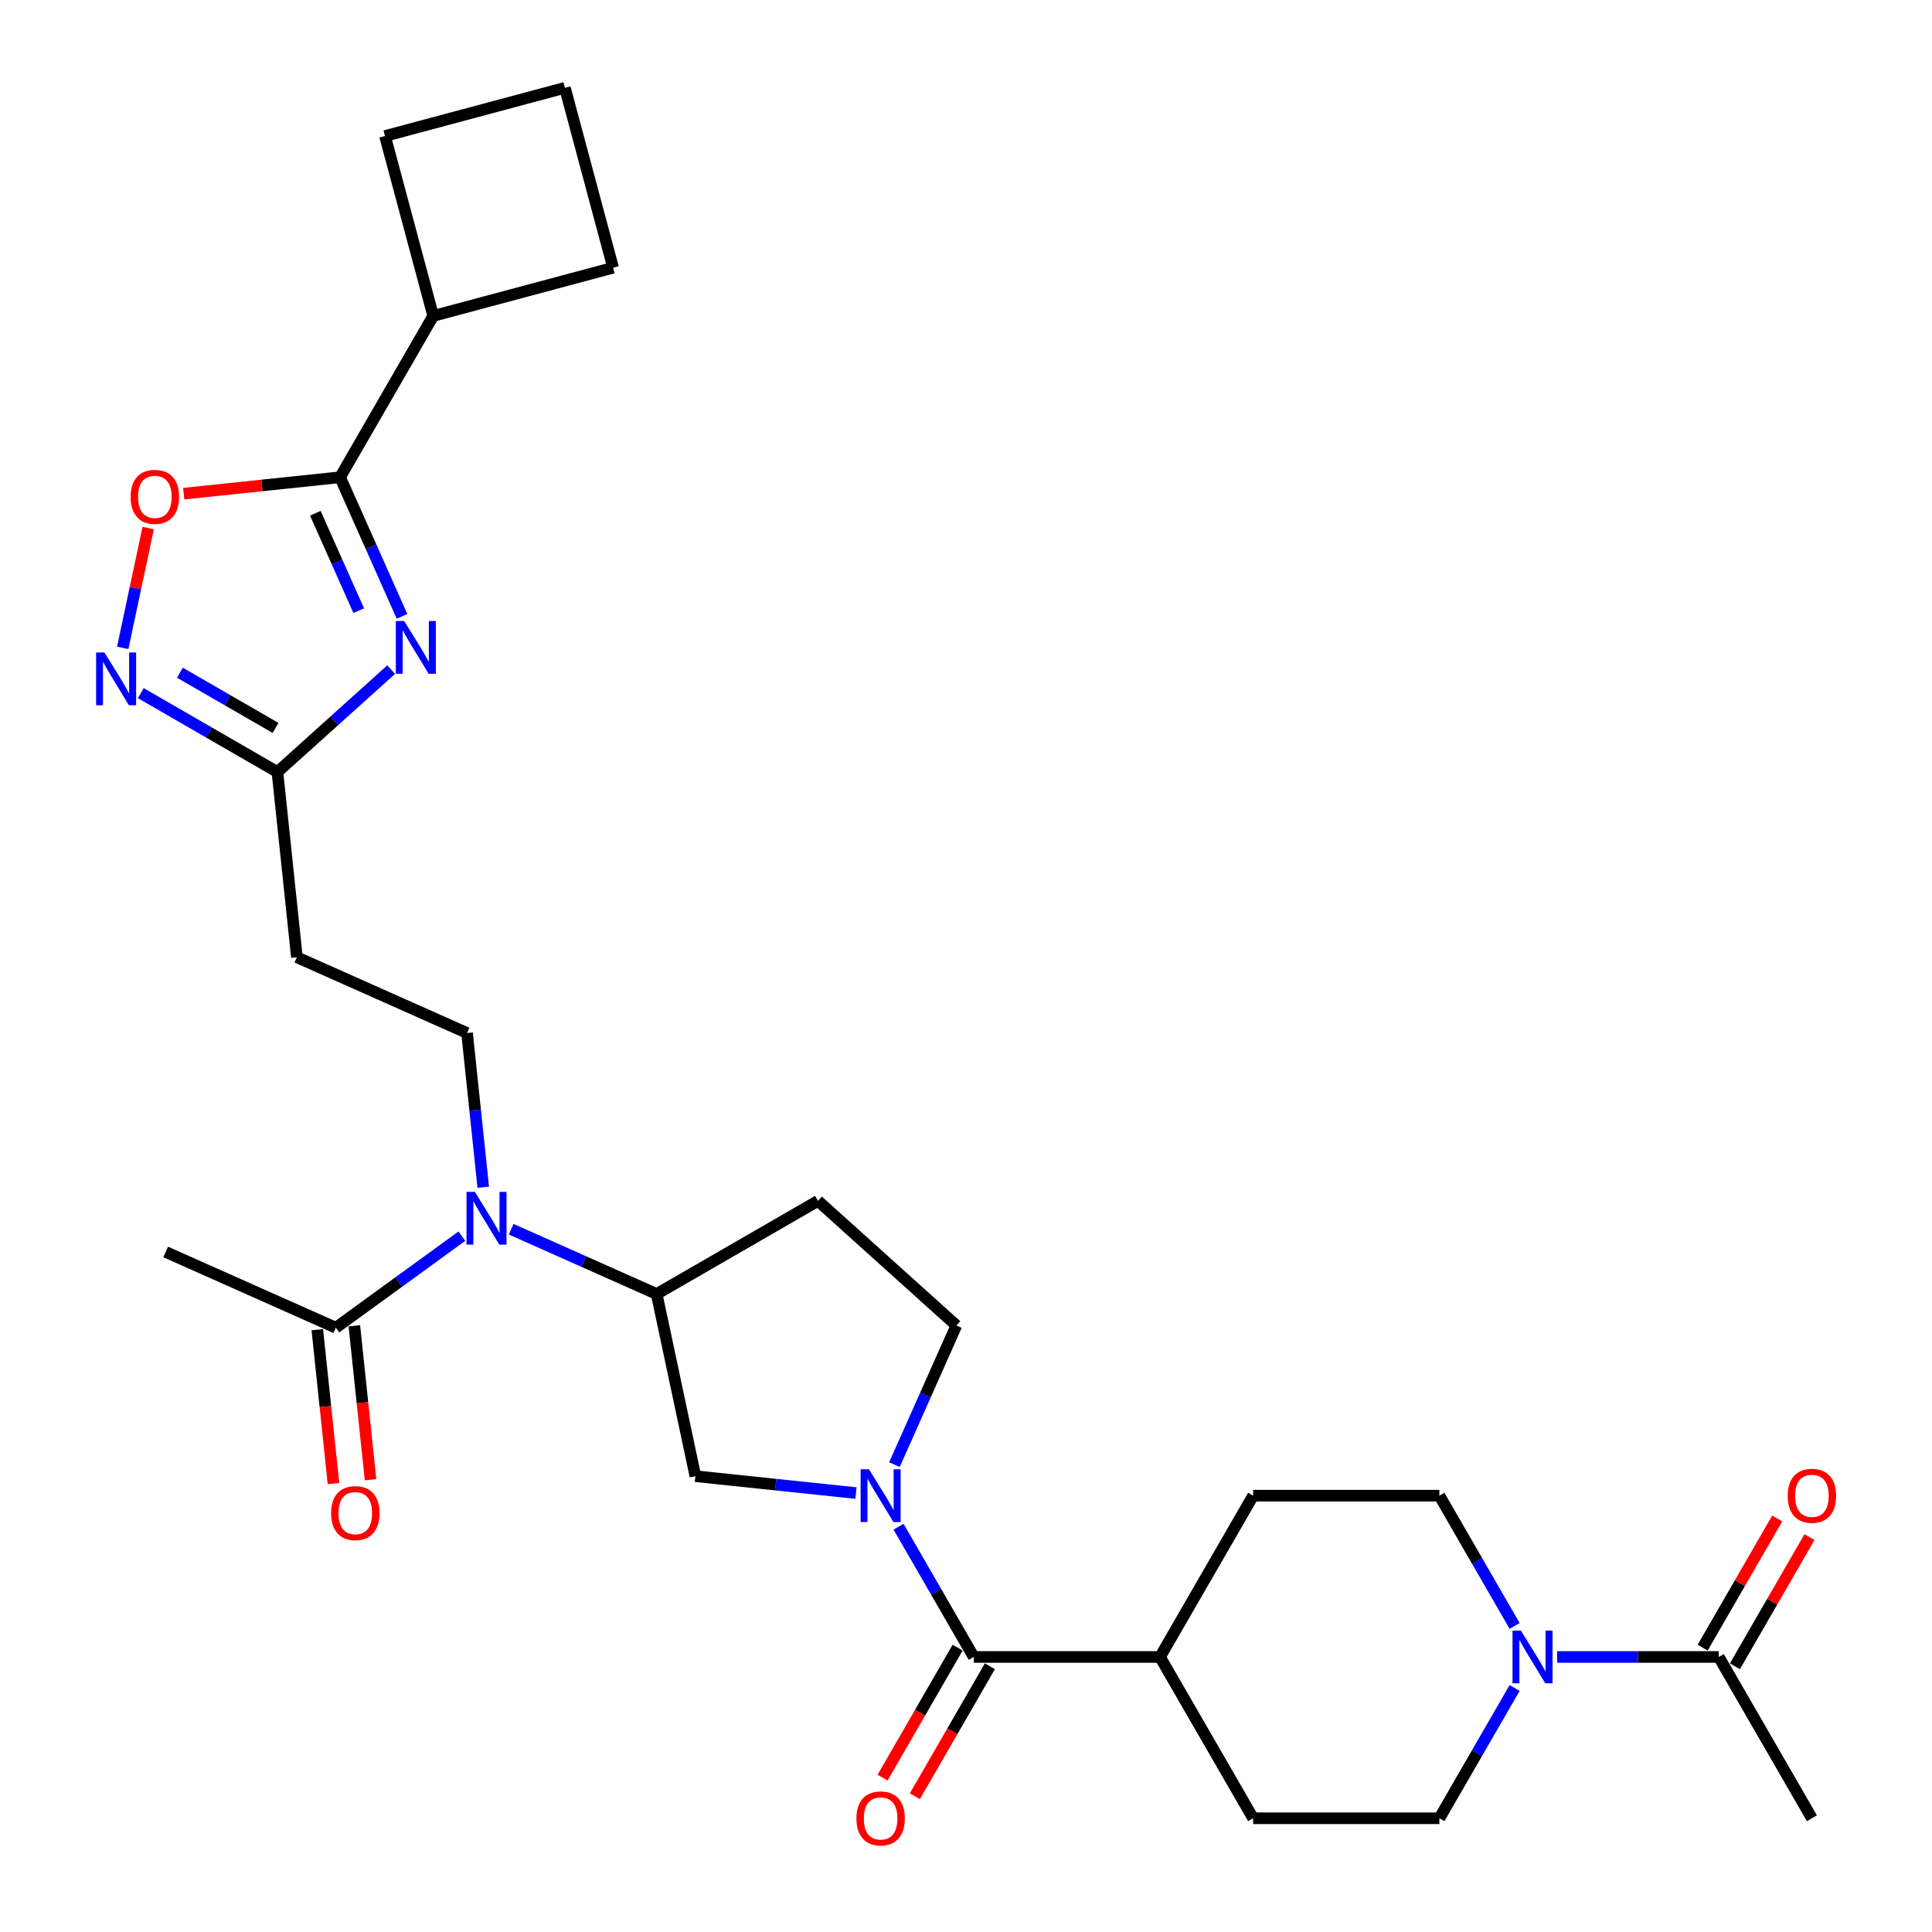 <?xml version='1.0' encoding='iso-8859-1'?>
<svg version='1.1' baseProfile='full'
              xmlns='http://www.w3.org/2000/svg'
                      xmlns:rdkit='http://www.rdkit.org/xml'
                      xmlns:xlink='http://www.w3.org/1999/xlink'
                  xml:space='preserve'
width='1000px' height='1000px' viewBox='0 0 1000 1000'>
<!-- END OF HEADER -->
<rect style='opacity:1.0;fill:#FFFFFF;stroke:none' width='1000' height='1000' x='0' y='0'> </rect>
<path class='bond-1' d='M 208.087,319.027 L 192.057,283.022' style='fill:none;fill-rule:evenodd;stroke:#0000FF;stroke-width:6px;stroke-linecap:butt;stroke-linejoin:miter;stroke-opacity:1' />
<path class='bond-1' d='M 192.057,283.022 L 176.026,247.017' style='fill:none;fill-rule:evenodd;stroke:#000000;stroke-width:6px;stroke-linecap:butt;stroke-linejoin:miter;stroke-opacity:1' />
<path class='bond-1' d='M 185.664,316.067 L 174.443,290.864' style='fill:none;fill-rule:evenodd;stroke:#0000FF;stroke-width:6px;stroke-linecap:butt;stroke-linejoin:miter;stroke-opacity:1' />
<path class='bond-1' d='M 174.443,290.864 L 163.221,265.661' style='fill:none;fill-rule:evenodd;stroke:#000000;stroke-width:6px;stroke-linecap:butt;stroke-linejoin:miter;stroke-opacity:1' />
<path class='bond-4' d='M 202.474,346.581 L 173.034,373.088' style='fill:none;fill-rule:evenodd;stroke:#0000FF;stroke-width:6px;stroke-linecap:butt;stroke-linejoin:miter;stroke-opacity:1' />
<path class='bond-4' d='M 173.034,373.088 L 143.595,399.596' style='fill:none;fill-rule:evenodd;stroke:#000000;stroke-width:6px;stroke-linecap:butt;stroke-linejoin:miter;stroke-opacity:1' />
<path class='bond-0' d='M 443.048,772.809 L 401.492,768.441' style='fill:none;fill-rule:evenodd;stroke:#0000FF;stroke-width:6px;stroke-linecap:butt;stroke-linejoin:miter;stroke-opacity:1' />
<path class='bond-0' d='M 401.492,768.441 L 359.935,764.073' style='fill:none;fill-rule:evenodd;stroke:#000000;stroke-width:6px;stroke-linecap:butt;stroke-linejoin:miter;stroke-opacity:1' />
<path class='bond-2' d='M 465.085,790.212 L 484.55,823.926' style='fill:none;fill-rule:evenodd;stroke:#0000FF;stroke-width:6px;stroke-linecap:butt;stroke-linejoin:miter;stroke-opacity:1' />
<path class='bond-2' d='M 484.55,823.926 L 504.015,857.64' style='fill:none;fill-rule:evenodd;stroke:#000000;stroke-width:6px;stroke-linecap:butt;stroke-linejoin:miter;stroke-opacity:1' />
<path class='bond-32' d='M 462.963,758.089 L 478.994,722.084' style='fill:none;fill-rule:evenodd;stroke:#0000FF;stroke-width:6px;stroke-linecap:butt;stroke-linejoin:miter;stroke-opacity:1' />
<path class='bond-32' d='M 478.994,722.084 L 495.024,686.08' style='fill:none;fill-rule:evenodd;stroke:#000000;stroke-width:6px;stroke-linecap:butt;stroke-linejoin:miter;stroke-opacity:1' />
<path class='bond-5' d='M 176.026,247.017 L 135.559,251.27' style='fill:none;fill-rule:evenodd;stroke:#000000;stroke-width:6px;stroke-linecap:butt;stroke-linejoin:miter;stroke-opacity:1' />
<path class='bond-5' d='M 135.559,251.27 L 95.092,255.523' style='fill:none;fill-rule:evenodd;stroke:#FF0000;stroke-width:6px;stroke-linecap:butt;stroke-linejoin:miter;stroke-opacity:1' />
<path class='bond-22' d='M 176.026,247.017 L 224.229,163.527' style='fill:none;fill-rule:evenodd;stroke:#000000;stroke-width:6px;stroke-linecap:butt;stroke-linejoin:miter;stroke-opacity:1' />
<path class='bond-16' d='M 504.015,857.64 L 600.421,857.64' style='fill:none;fill-rule:evenodd;stroke:#000000;stroke-width:6px;stroke-linecap:butt;stroke-linejoin:miter;stroke-opacity:1' />
<path class='bond-17' d='M 495.666,852.82 L 476.246,886.457' style='fill:none;fill-rule:evenodd;stroke:#000000;stroke-width:6px;stroke-linecap:butt;stroke-linejoin:miter;stroke-opacity:1' />
<path class='bond-17' d='M 476.246,886.457 L 456.825,920.094' style='fill:none;fill-rule:evenodd;stroke:#FF0000;stroke-width:6px;stroke-linecap:butt;stroke-linejoin:miter;stroke-opacity:1' />
<path class='bond-17' d='M 512.364,862.461 L 492.944,896.098' style='fill:none;fill-rule:evenodd;stroke:#000000;stroke-width:6px;stroke-linecap:butt;stroke-linejoin:miter;stroke-opacity:1' />
<path class='bond-17' d='M 492.944,896.098 L 473.523,929.735' style='fill:none;fill-rule:evenodd;stroke:#FF0000;stroke-width:6px;stroke-linecap:butt;stroke-linejoin:miter;stroke-opacity:1' />
<path class='bond-3' d='M 72.869,358.762 L 108.232,379.179' style='fill:none;fill-rule:evenodd;stroke:#0000FF;stroke-width:6px;stroke-linecap:butt;stroke-linejoin:miter;stroke-opacity:1' />
<path class='bond-3' d='M 108.232,379.179 L 143.595,399.596' style='fill:none;fill-rule:evenodd;stroke:#000000;stroke-width:6px;stroke-linecap:butt;stroke-linejoin:miter;stroke-opacity:1' />
<path class='bond-3' d='M 93.118,348.189 L 117.872,362.481' style='fill:none;fill-rule:evenodd;stroke:#0000FF;stroke-width:6px;stroke-linecap:butt;stroke-linejoin:miter;stroke-opacity:1' />
<path class='bond-3' d='M 117.872,362.481 L 142.626,376.773' style='fill:none;fill-rule:evenodd;stroke:#000000;stroke-width:6px;stroke-linecap:butt;stroke-linejoin:miter;stroke-opacity:1' />
<path class='bond-30' d='M 63.519,335.332 L 70.109,304.327' style='fill:none;fill-rule:evenodd;stroke:#0000FF;stroke-width:6px;stroke-linecap:butt;stroke-linejoin:miter;stroke-opacity:1' />
<path class='bond-30' d='M 70.109,304.327 L 76.699,273.323' style='fill:none;fill-rule:evenodd;stroke:#FF0000;stroke-width:6px;stroke-linecap:butt;stroke-linejoin:miter;stroke-opacity:1' />
<path class='bond-12' d='M 143.595,399.596 L 153.672,495.473' style='fill:none;fill-rule:evenodd;stroke:#000000;stroke-width:6px;stroke-linecap:butt;stroke-linejoin:miter;stroke-opacity:1' />
<path class='bond-6' d='M 783.959,873.702 L 764.495,907.416' style='fill:none;fill-rule:evenodd;stroke:#0000FF;stroke-width:6px;stroke-linecap:butt;stroke-linejoin:miter;stroke-opacity:1' />
<path class='bond-6' d='M 764.495,907.416 L 745.03,941.13' style='fill:none;fill-rule:evenodd;stroke:#000000;stroke-width:6px;stroke-linecap:butt;stroke-linejoin:miter;stroke-opacity:1' />
<path class='bond-10' d='M 805.997,857.64 L 847.817,857.64' style='fill:none;fill-rule:evenodd;stroke:#0000FF;stroke-width:6px;stroke-linecap:butt;stroke-linejoin:miter;stroke-opacity:1' />
<path class='bond-10' d='M 847.817,857.64 L 889.638,857.64' style='fill:none;fill-rule:evenodd;stroke:#000000;stroke-width:6px;stroke-linecap:butt;stroke-linejoin:miter;stroke-opacity:1' />
<path class='bond-33' d='M 783.959,841.579 L 764.495,807.865' style='fill:none;fill-rule:evenodd;stroke:#0000FF;stroke-width:6px;stroke-linecap:butt;stroke-linejoin:miter;stroke-opacity:1' />
<path class='bond-33' d='M 764.495,807.865 L 745.03,774.151' style='fill:none;fill-rule:evenodd;stroke:#000000;stroke-width:6px;stroke-linecap:butt;stroke-linejoin:miter;stroke-opacity:1' />
<path class='bond-7' d='M 250.132,614.501 L 245.937,574.593' style='fill:none;fill-rule:evenodd;stroke:#0000FF;stroke-width:6px;stroke-linecap:butt;stroke-linejoin:miter;stroke-opacity:1' />
<path class='bond-7' d='M 245.937,574.593 L 241.743,534.685' style='fill:none;fill-rule:evenodd;stroke:#000000;stroke-width:6px;stroke-linecap:butt;stroke-linejoin:miter;stroke-opacity:1' />
<path class='bond-8' d='M 264.584,636.246 L 302.238,653.01' style='fill:none;fill-rule:evenodd;stroke:#0000FF;stroke-width:6px;stroke-linecap:butt;stroke-linejoin:miter;stroke-opacity:1' />
<path class='bond-8' d='M 302.238,653.01 L 339.891,669.774' style='fill:none;fill-rule:evenodd;stroke:#000000;stroke-width:6px;stroke-linecap:butt;stroke-linejoin:miter;stroke-opacity:1' />
<path class='bond-11' d='M 239.056,639.836 L 206.441,663.532' style='fill:none;fill-rule:evenodd;stroke:#0000FF;stroke-width:6px;stroke-linecap:butt;stroke-linejoin:miter;stroke-opacity:1' />
<path class='bond-11' d='M 206.441,663.532 L 173.826,687.229' style='fill:none;fill-rule:evenodd;stroke:#000000;stroke-width:6px;stroke-linecap:butt;stroke-linejoin:miter;stroke-opacity:1' />
<path class='bond-9' d='M 339.891,669.774 L 359.935,764.073' style='fill:none;fill-rule:evenodd;stroke:#000000;stroke-width:6px;stroke-linecap:butt;stroke-linejoin:miter;stroke-opacity:1' />
<path class='bond-15' d='M 339.891,669.774 L 423.381,621.572' style='fill:none;fill-rule:evenodd;stroke:#000000;stroke-width:6px;stroke-linecap:butt;stroke-linejoin:miter;stroke-opacity:1' />
<path class='bond-20' d='M 897.987,862.461 L 917.285,829.036' style='fill:none;fill-rule:evenodd;stroke:#000000;stroke-width:6px;stroke-linecap:butt;stroke-linejoin:miter;stroke-opacity:1' />
<path class='bond-20' d='M 917.285,829.036 L 936.583,795.61' style='fill:none;fill-rule:evenodd;stroke:#FF0000;stroke-width:6px;stroke-linecap:butt;stroke-linejoin:miter;stroke-opacity:1' />
<path class='bond-20' d='M 881.289,852.82 L 900.587,819.395' style='fill:none;fill-rule:evenodd;stroke:#000000;stroke-width:6px;stroke-linecap:butt;stroke-linejoin:miter;stroke-opacity:1' />
<path class='bond-20' d='M 900.587,819.395 L 919.885,785.97' style='fill:none;fill-rule:evenodd;stroke:#FF0000;stroke-width:6px;stroke-linecap:butt;stroke-linejoin:miter;stroke-opacity:1' />
<path class='bond-25' d='M 889.638,857.64 L 937.841,941.13' style='fill:none;fill-rule:evenodd;stroke:#000000;stroke-width:6px;stroke-linecap:butt;stroke-linejoin:miter;stroke-opacity:1' />
<path class='bond-21' d='M 164.238,688.236 L 168.425,728.067' style='fill:none;fill-rule:evenodd;stroke:#000000;stroke-width:6px;stroke-linecap:butt;stroke-linejoin:miter;stroke-opacity:1' />
<path class='bond-21' d='M 168.425,728.067 L 172.611,767.898' style='fill:none;fill-rule:evenodd;stroke:#FF0000;stroke-width:6px;stroke-linecap:butt;stroke-linejoin:miter;stroke-opacity:1' />
<path class='bond-21' d='M 183.414,686.221 L 187.6,726.052' style='fill:none;fill-rule:evenodd;stroke:#000000;stroke-width:6px;stroke-linecap:butt;stroke-linejoin:miter;stroke-opacity:1' />
<path class='bond-21' d='M 187.6,726.052 L 191.787,765.883' style='fill:none;fill-rule:evenodd;stroke:#FF0000;stroke-width:6px;stroke-linecap:butt;stroke-linejoin:miter;stroke-opacity:1' />
<path class='bond-26' d='M 173.826,687.229 L 85.755,648.017' style='fill:none;fill-rule:evenodd;stroke:#000000;stroke-width:6px;stroke-linecap:butt;stroke-linejoin:miter;stroke-opacity:1' />
<path class='bond-13' d='M 153.672,495.473 L 241.743,534.685' style='fill:none;fill-rule:evenodd;stroke:#000000;stroke-width:6px;stroke-linecap:butt;stroke-linejoin:miter;stroke-opacity:1' />
<path class='bond-14' d='M 495.024,686.08 L 423.381,621.572' style='fill:none;fill-rule:evenodd;stroke:#000000;stroke-width:6px;stroke-linecap:butt;stroke-linejoin:miter;stroke-opacity:1' />
<path class='bond-23' d='M 600.421,857.64 L 648.624,774.151' style='fill:none;fill-rule:evenodd;stroke:#000000;stroke-width:6px;stroke-linecap:butt;stroke-linejoin:miter;stroke-opacity:1' />
<path class='bond-24' d='M 600.421,857.64 L 648.624,941.13' style='fill:none;fill-rule:evenodd;stroke:#000000;stroke-width:6px;stroke-linecap:butt;stroke-linejoin:miter;stroke-opacity:1' />
<path class='bond-18' d='M 745.03,774.151 L 648.624,774.151' style='fill:none;fill-rule:evenodd;stroke:#000000;stroke-width:6px;stroke-linecap:butt;stroke-linejoin:miter;stroke-opacity:1' />
<path class='bond-19' d='M 745.03,941.13 L 648.624,941.13' style='fill:none;fill-rule:evenodd;stroke:#000000;stroke-width:6px;stroke-linecap:butt;stroke-linejoin:miter;stroke-opacity:1' />
<path class='bond-28' d='M 224.229,163.527 L 199.278,70.406' style='fill:none;fill-rule:evenodd;stroke:#000000;stroke-width:6px;stroke-linecap:butt;stroke-linejoin:miter;stroke-opacity:1' />
<path class='bond-29' d='M 224.229,163.527 L 317.35,138.575' style='fill:none;fill-rule:evenodd;stroke:#000000;stroke-width:6px;stroke-linecap:butt;stroke-linejoin:miter;stroke-opacity:1' />
<path class='bond-27' d='M 292.398,45.455 L 317.35,138.575' style='fill:none;fill-rule:evenodd;stroke:#000000;stroke-width:6px;stroke-linecap:butt;stroke-linejoin:miter;stroke-opacity:1' />
<path class='bond-31' d='M 292.398,45.455 L 199.278,70.406' style='fill:none;fill-rule:evenodd;stroke:#000000;stroke-width:6px;stroke-linecap:butt;stroke-linejoin:miter;stroke-opacity:1' />
<path  class='atom-0' d='M 209.203 321.437
L 218.15 335.898
Q 219.036 337.324, 220.463 339.908
Q 221.89 342.492, 221.967 342.646
L 221.967 321.437
L 225.592 321.437
L 225.592 348.739
L 221.852 348.739
L 212.25 332.928
Q 211.131 331.077, 209.936 328.956
Q 208.779 326.835, 208.432 326.18
L 208.432 348.739
L 204.884 348.739
L 204.884 321.437
L 209.203 321.437
' fill='#0000FF'/>
<path  class='atom-1' d='M 449.777 760.5
L 458.724 774.96
Q 459.611 776.387, 461.038 778.971
Q 462.464 781.555, 462.542 781.709
L 462.542 760.5
L 466.166 760.5
L 466.166 787.802
L 462.426 787.802
L 452.824 771.991
Q 451.706 770.14, 450.51 768.019
Q 449.353 765.898, 449.006 765.243
L 449.006 787.802
L 445.458 787.802
L 445.458 760.5
L 449.777 760.5
' fill='#0000FF'/>
<path  class='atom-4' d='M 54.07 337.742
L 63.016 352.203
Q 63.903 353.63, 65.33 356.213
Q 66.757 358.797, 66.834 358.951
L 66.834 337.742
L 70.459 337.742
L 70.459 365.044
L 66.718 365.044
L 57.116 349.233
Q 55.998 347.382, 54.803 345.261
Q 53.646 343.141, 53.299 342.485
L 53.299 365.044
L 49.751 365.044
L 49.751 337.742
L 54.07 337.742
' fill='#0000FF'/>
<path  class='atom-6' d='M 67.616 257.171
Q 67.616 250.615, 70.855 246.952
Q 74.094 243.289, 80.149 243.289
Q 86.203 243.289, 89.442 246.952
Q 92.681 250.615, 92.681 257.171
Q 92.681 263.804, 89.404 267.583
Q 86.126 271.323, 80.149 271.323
Q 74.133 271.323, 70.855 267.583
Q 67.616 263.842, 67.616 257.171
M 80.149 268.238
Q 84.314 268.238, 86.55 265.462
Q 88.825 262.647, 88.825 257.171
Q 88.825 251.811, 86.55 249.111
Q 84.314 246.374, 80.149 246.374
Q 75.984 246.374, 73.709 249.073
Q 71.472 251.772, 71.472 257.171
Q 71.472 262.685, 73.709 265.462
Q 75.984 268.238, 80.149 268.238
' fill='#FF0000'/>
<path  class='atom-7' d='M 787.197 843.989
L 796.144 858.45
Q 797.031 859.877, 798.458 862.461
Q 799.884 865.044, 799.962 865.199
L 799.962 843.989
L 803.586 843.989
L 803.586 871.291
L 799.846 871.291
L 790.244 855.481
Q 789.126 853.63, 787.93 851.509
Q 786.773 849.388, 786.426 848.732
L 786.426 871.291
L 782.878 871.291
L 782.878 843.989
L 787.197 843.989
' fill='#0000FF'/>
<path  class='atom-8' d='M 245.785 616.912
L 254.731 631.372
Q 255.618 632.799, 257.045 635.383
Q 258.472 637.967, 258.549 638.121
L 258.549 616.912
L 262.174 616.912
L 262.174 644.214
L 258.433 644.214
L 248.831 628.403
Q 247.713 626.552, 246.518 624.431
Q 245.361 622.31, 245.014 621.655
L 245.014 644.214
L 241.466 644.214
L 241.466 616.912
L 245.785 616.912
' fill='#0000FF'/>
<path  class='atom-18' d='M 443.28 941.207
Q 443.28 934.652, 446.519 930.988
Q 449.758 927.325, 455.812 927.325
Q 461.867 927.325, 465.106 930.988
Q 468.345 934.652, 468.345 941.207
Q 468.345 947.84, 465.067 951.619
Q 461.79 955.36, 455.812 955.36
Q 449.797 955.36, 446.519 951.619
Q 443.28 947.879, 443.28 941.207
M 455.812 952.275
Q 459.977 952.275, 462.214 949.498
Q 464.489 946.683, 464.489 941.207
Q 464.489 935.847, 462.214 933.148
Q 459.977 930.41, 455.812 930.41
Q 451.648 930.41, 449.373 933.109
Q 447.136 935.809, 447.136 941.207
Q 447.136 946.722, 449.373 949.498
Q 451.648 952.275, 455.812 952.275
' fill='#FF0000'/>
<path  class='atom-21' d='M 925.308 774.228
Q 925.308 767.672, 928.547 764.009
Q 931.787 760.345, 937.841 760.345
Q 943.895 760.345, 947.135 764.009
Q 950.374 767.672, 950.374 774.228
Q 950.374 780.86, 947.096 784.64
Q 943.818 788.38, 937.841 788.38
Q 931.825 788.38, 928.547 784.64
Q 925.308 780.899, 925.308 774.228
M 937.841 785.295
Q 942.006 785.295, 944.242 782.519
Q 946.518 779.704, 946.518 774.228
Q 946.518 768.868, 944.242 766.168
Q 942.006 763.43, 937.841 763.43
Q 933.676 763.43, 931.401 766.13
Q 929.164 768.829, 929.164 774.228
Q 929.164 779.742, 931.401 782.519
Q 933.676 785.295, 937.841 785.295
' fill='#FF0000'/>
<path  class='atom-22' d='M 171.371 783.183
Q 171.371 776.628, 174.61 772.964
Q 177.849 769.301, 183.903 769.301
Q 189.958 769.301, 193.197 772.964
Q 196.436 776.628, 196.436 783.183
Q 196.436 789.816, 193.158 793.595
Q 189.88 797.336, 183.903 797.336
Q 177.888 797.336, 174.61 793.595
Q 171.371 789.855, 171.371 783.183
M 183.903 794.251
Q 188.068 794.251, 190.305 791.474
Q 192.58 788.659, 192.58 783.183
Q 192.58 777.823, 190.305 775.124
Q 188.068 772.386, 183.903 772.386
Q 179.739 772.386, 177.463 775.085
Q 175.227 777.785, 175.227 783.183
Q 175.227 788.698, 177.463 791.474
Q 179.739 794.251, 183.903 794.251
' fill='#FF0000'/>
</svg>
